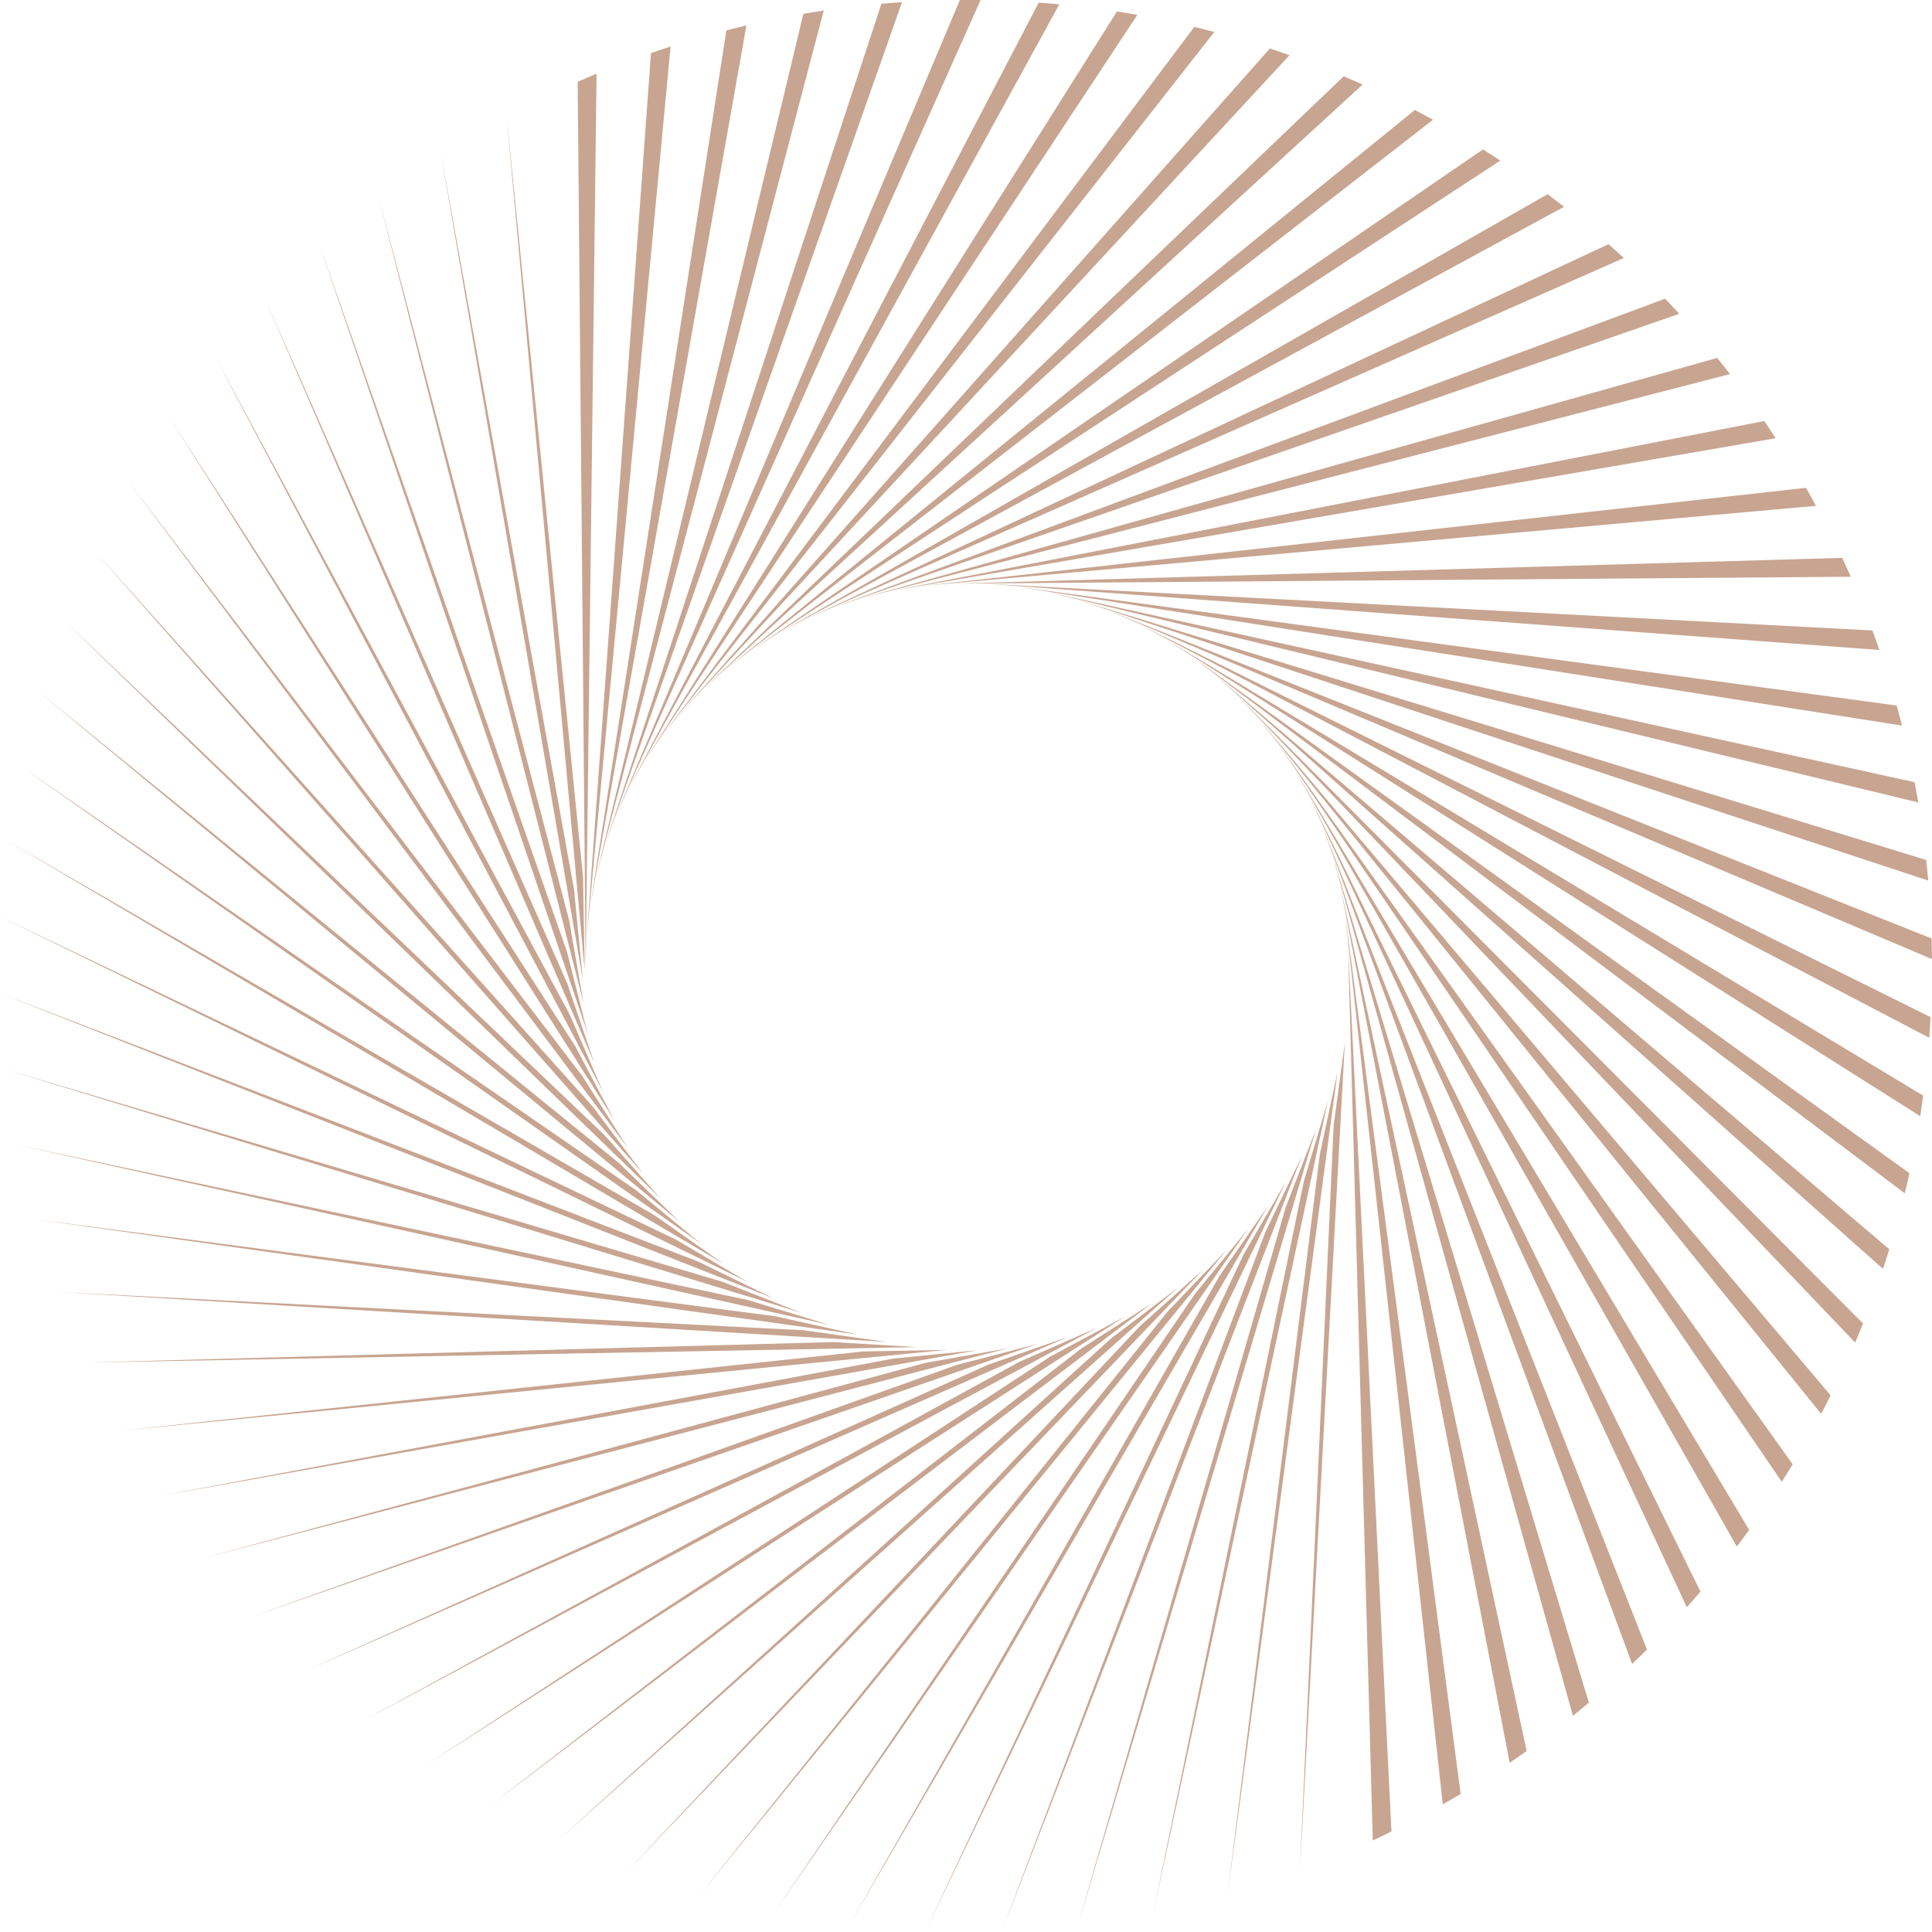 <svg width="124" height="124" viewBox="0 0 124 124" fill="none" xmlns="http://www.w3.org/2000/svg">
<path d="M84.365 99.476L83.424 120.22L86.314 66.915L85.593 72.261L84.365 99.476Z" fill="#C8A591"/>
<path d="M84.711 74.078L81.336 101.138L78.769 121.735L85.844 68.806L84.711 74.078Z" fill="#C8A591"/>
<path d="M83.681 75.828L78.189 102.521L74.004 122.838L85.226 70.659L83.681 75.828Z" fill="#C8A591"/>
<path d="M82.52 77.482L74.946 103.653L69.173 123.588L84.468 72.46L82.52 77.482Z" fill="#C8A591"/>
<path d="M81.225 79.049L71.607 104.565L64.29 123.97L83.564 74.188L81.225 79.049Z" fill="#C8A591"/>
<path d="M79.821 80.505L68.225 105.168L59.393 123.949L82.534 75.843L79.821 80.505Z" fill="#C8A591"/>
<path d="M78.299 81.843L64.805 105.514L54.518 123.552L81.373 77.416L78.299 81.843Z" fill="#C8A591"/>
<path d="M76.681 83.063L61.356 105.602L49.687 122.757L80.093 78.887L76.681 83.063Z" fill="#C8A591"/>
<path d="M74.968 84.144L57.915 105.41L44.929 121.595L78.703 80.247L74.968 84.144Z" fill="#C8A591"/>
<path d="M79.402 78.482L79.409 78.475L79.402 78.482Z" fill="#C8A591"/>
<path d="M73.181 85.093L54.496 104.955L40.282 120.066L77.21 81.498L73.181 85.093Z" fill="#C8A591"/>
<path d="M71.32 85.895L51.128 104.227L35.774 118.161L75.615 82.637L71.32 85.895Z" fill="#C8A591"/>
<path d="M69.401 86.549L47.848 103.219L31.421 115.919L73.945 83.637L69.401 86.549Z" fill="#C8A591"/>
<path d="M67.438 87.049L44.628 101.976L27.281 113.33L72.196 84.505L67.438 87.049Z" fill="#C8A591"/>
<path d="M65.445 87.395L41.517 100.484L23.317 110.44L70.386 85.233L65.445 87.395Z" fill="#C8A591"/>
<path d="M63.43 87.586L38.568 98.734L19.633 107.227L68.519 85.814L63.43 87.586Z" fill="#C8A591"/>
<path d="M61.4 87.608L35.715 96.778L16.192 103.749L66.621 86.248L61.4 87.608Z" fill="#C8A591"/>
<path d="M59.379 87.476L33.061 94.594L13.045 99.999L64.688 86.535L59.379 87.476Z" fill="#C8A591"/>
<path d="M57.379 87.189L30.583 92.204L10.192 96.02L62.746 86.66L57.379 87.189Z" fill="#C8A591"/>
<path d="M55.4 86.74L28.303 89.63L7.669 91.829L60.79 86.637L55.4 86.74Z" fill="#C8A591"/>
<path d="M53.466 86.137L26.222 86.88L5.463 87.454L58.849 86.461L53.466 86.137Z" fill="#C8A591"/>
<path d="M51.584 85.38L24.384 83.983L3.662 82.916L56.93 86.13L51.584 85.38Z" fill="#C8A591"/>
<path d="M49.768 84.483L22.752 80.946L2.162 78.247L55.033 85.652L49.768 84.483Z" fill="#C8A591"/>
<path d="M48.032 83.446L21.384 77.791L1.074 73.475L53.194 85.02L48.032 83.446Z" fill="#C8A591"/>
<path d="M46.378 82.269L20.251 74.534L0.346 68.636L51.4 84.247L46.378 82.269Z" fill="#C8A591"/>
<path d="M53.312 84.233L53.297 84.226L53.312 84.233Z" fill="#C8A591"/>
<path d="M44.826 80.975L19.376 71.188L0 63.747L49.672 83.343L44.826 80.975Z" fill="#C8A591"/>
<path d="M43.377 79.556L18.773 67.798L0.059 58.856L48.025 82.299L43.377 79.556Z" fill="#C8A591"/>
<path d="M42.054 78.026L18.442 64.364L0.478 53.974L46.466 81.13L42.054 78.026Z" fill="#C8A591"/>
<path d="M40.841 76.401L18.406 60.937L1.309 49.157L45.003 79.835L40.841 76.401Z" fill="#C8A591"/>
<path d="M39.767 74.681L18.596 57.481L2.5 44.407L43.642 78.439L39.767 74.681Z" fill="#C8A591"/>
<path d="M38.833 72.887L19.089 54.077L4.059 39.767L42.4 76.931L38.833 72.887Z" fill="#C8A591"/>
<path d="M38.039 71.019L19.854 50.731L6 35.274L41.275 75.335L38.039 71.019Z" fill="#C8A591"/>
<path d="M37.399 69.1L20.847 47.422L8.265 30.936L40.282 73.659L37.399 69.1Z" fill="#C8A591"/>
<path d="M36.914 67.136L22.141 44.245L10.883 26.803L39.429 71.901L36.914 67.136Z" fill="#C8A591"/>
<path d="M36.576 65.136L23.641 41.135L13.802 22.877L38.708 70.085L36.576 65.136Z" fill="#C8A591"/>
<path d="M36.406 63.114L25.406 38.193L17.03 19.207L38.142 68.225L36.406 63.114Z" fill="#C8A591"/>
<path d="M39.392 69.665L39.385 69.658L39.392 69.665Z" fill="#C8A591"/>
<path d="M36.392 61.092L27.392 35.37L20.531 15.78L37.716 66.32L36.392 61.092Z" fill="#C8A591"/>
<path d="M36.531 59.07L29.59 32.73L24.303 12.663L37.451 64.386L36.531 59.07Z" fill="#C8A591"/>
<path d="M36.84 57.07L31.987 30.252L28.296 9.832L37.414 62.923L36.84 57.07Z" fill="#C8A591"/>
<path d="M37.421 56.312L34.576 27.965L32.502 7.324L37.524 62.261L37.421 56.312Z" fill="#C8A591"/>
<path d="M38.296 4.728C37.885 4.897 37.48 5.074 37.076 5.25L37.59 62.143L38.289 4.721L38.296 4.728Z" fill="#C8A591"/>
<path d="M43.039 2.985C42.62 3.118 42.201 3.265 41.782 3.404L37.657 60.151L43.039 2.985Z" fill="#C8A591"/>
<path d="M47.907 1.632C47.474 1.735 47.047 1.838 46.621 1.949L37.885 58.165L47.907 1.632Z" fill="#C8A591"/>
<path d="M52.871 0.676C52.43 0.742 51.996 0.816 51.562 0.89L38.274 56.202L52.871 0.676Z" fill="#C8A591"/>
<path d="M57.893 0.14C57.452 0.169 57.011 0.206 56.569 0.243L38.818 54.282L57.893 0.14Z" fill="#C8A591"/>
<path d="M62.938 0C62.496 0 62.055 0 61.607 0L39.51 52.407L62.938 0Z" fill="#C8A591"/>
<path d="M67.989 0.279C67.548 0.235 67.107 0.198 66.666 0.169L40.37 50.606L67.989 0.279Z" fill="#C8A591"/>
<path d="M72.997 0.956C72.563 0.875 72.129 0.802 71.688 0.735L41.363 48.87L72.997 0.956Z" fill="#C8A591"/>
<path d="M77.938 2.052C77.512 1.941 77.085 1.831 76.651 1.728L42.495 47.231L77.938 2.052Z" fill="#C8A591"/>
<path d="M82.762 3.544C82.343 3.397 81.924 3.25 81.505 3.11L43.76 45.679L82.762 3.544Z" fill="#C8A591"/>
<path d="M87.454 5.427C87.049 5.243 86.645 5.067 86.241 4.897L45.143 44.238L87.454 5.427Z" fill="#C8A591"/>
<path d="M91.976 7.684C91.586 7.471 91.197 7.265 90.807 7.059L46.643 42.922L91.976 7.684Z" fill="#C8A591"/>
<path d="M96.293 10.309C95.925 10.067 95.557 9.824 95.182 9.589L48.246 41.73L96.293 10.309Z" fill="#C8A591"/>
<path d="M100.381 13.273C100.035 13.001 99.682 12.729 99.329 12.464L49.937 40.664L100.381 13.273Z" fill="#C8A591"/>
<path d="M104.219 16.56C103.896 16.258 103.565 15.964 103.241 15.67L51.709 39.745L104.219 16.56Z" fill="#C8A591"/>
<path d="M107.778 20.141C107.477 19.817 107.175 19.494 106.874 19.17L53.547 38.973L107.778 20.141Z" fill="#C8A591"/>
<path d="M111.036 24.009C110.764 23.656 110.492 23.31 110.212 22.972L55.452 38.355L111.043 24.009H111.036Z" fill="#C8A591"/>
<path d="M113.97 28.126C113.727 27.759 113.485 27.391 113.235 27.023L57.393 37.892L113.97 28.126Z" fill="#C8A591"/>
<path d="M116.558 32.472C116.345 32.083 116.132 31.693 115.911 31.311L59.364 37.59L116.558 32.465V32.472Z" fill="#C8A591"/>
<path d="M118.779 37.01C118.602 36.605 118.419 36.201 118.235 35.804L61.364 37.458L118.786 37.017L118.779 37.01Z" fill="#C8A591"/>
<path d="M120.624 41.716C120.477 41.296 120.33 40.877 120.183 40.465L63.364 37.473L120.624 41.716Z" fill="#C8A591"/>
<path d="M122.074 46.562C121.963 46.135 121.853 45.709 121.735 45.282L65.35 37.671L122.074 46.569V46.562Z" fill="#C8A591"/>
<path d="M123.118 51.503C123.044 51.069 122.963 50.628 122.882 50.202L67.313 38.017L123.118 51.503Z" fill="#C8A591"/>
<path d="M123.757 56.511C123.72 56.07 123.676 55.628 123.625 55.194L69.247 38.524L123.757 56.518V56.511Z" fill="#C8A591"/>
<path d="M123.993 61.555C123.993 61.114 123.985 60.673 123.971 60.231L71.129 39.179L123.993 61.555Z" fill="#C8A591"/>
<path d="M123.823 66.607C123.853 66.166 123.889 65.725 123.911 65.283L72.953 39.995L123.823 66.607Z" fill="#C8A591"/>
<path d="M123.243 71.637C123.309 71.203 123.375 70.762 123.434 70.32L74.703 40.959L123.243 71.637Z" fill="#C8A591"/>
<path d="M122.25 76.593C122.353 76.166 122.456 75.732 122.551 75.298L76.379 42.061L122.257 76.593H122.25Z" fill="#C8A591"/>
<path d="M120.853 81.446C120.992 81.027 121.125 80.608 121.257 80.181L77.946 43.282L120.853 81.438V81.446Z" fill="#C8A591"/>
<path d="M119.066 86.174C119.242 85.77 119.404 85.358 119.573 84.946L79.416 44.643L119.073 86.174H119.066Z" fill="#C8A591"/>
<path d="M116.889 90.733C117.095 90.343 117.294 89.946 117.492 89.556L80.755 46.12L116.882 90.74L116.889 90.733Z" fill="#C8A591"/>
<path d="M114.36 95.108C114.595 94.733 114.83 94.358 115.058 93.983L81.99 47.694L114.36 95.108Z" fill="#C8A591"/>
<path d="M111.477 99.256C111.742 98.903 112.007 98.55 112.264 98.19L83.079 49.363L111.47 99.256H111.477Z" fill="#C8A591"/>
<path d="M108.264 103.153C108.558 102.822 108.852 102.491 109.139 102.153L84.034 51.113L108.264 103.153Z" fill="#C8A591"/>
<path d="M104.756 106.793C105.08 106.492 105.396 106.183 105.705 105.867L84.843 52.944L104.749 106.786L104.756 106.793Z" fill="#C8A591"/>
<path d="M100.954 110.124C101.3 109.845 101.638 109.565 101.976 109.278L85.505 54.834L100.954 110.124Z" fill="#C8A591"/>
<path d="M96.895 113.139C97.263 112.889 97.623 112.639 97.984 112.382L86.005 56.768L96.895 113.139Z" fill="#C8A591"/>
<path d="M92.601 115.808C92.983 115.588 93.366 115.367 93.748 115.139L86.336 58.731L92.601 115.808Z" fill="#C8A591"/>
<path d="M88.108 118.125C88.512 117.941 88.909 117.75 89.306 117.551L86.519 60.724L88.108 118.125Z" fill="#C8A591"/>
</svg>
